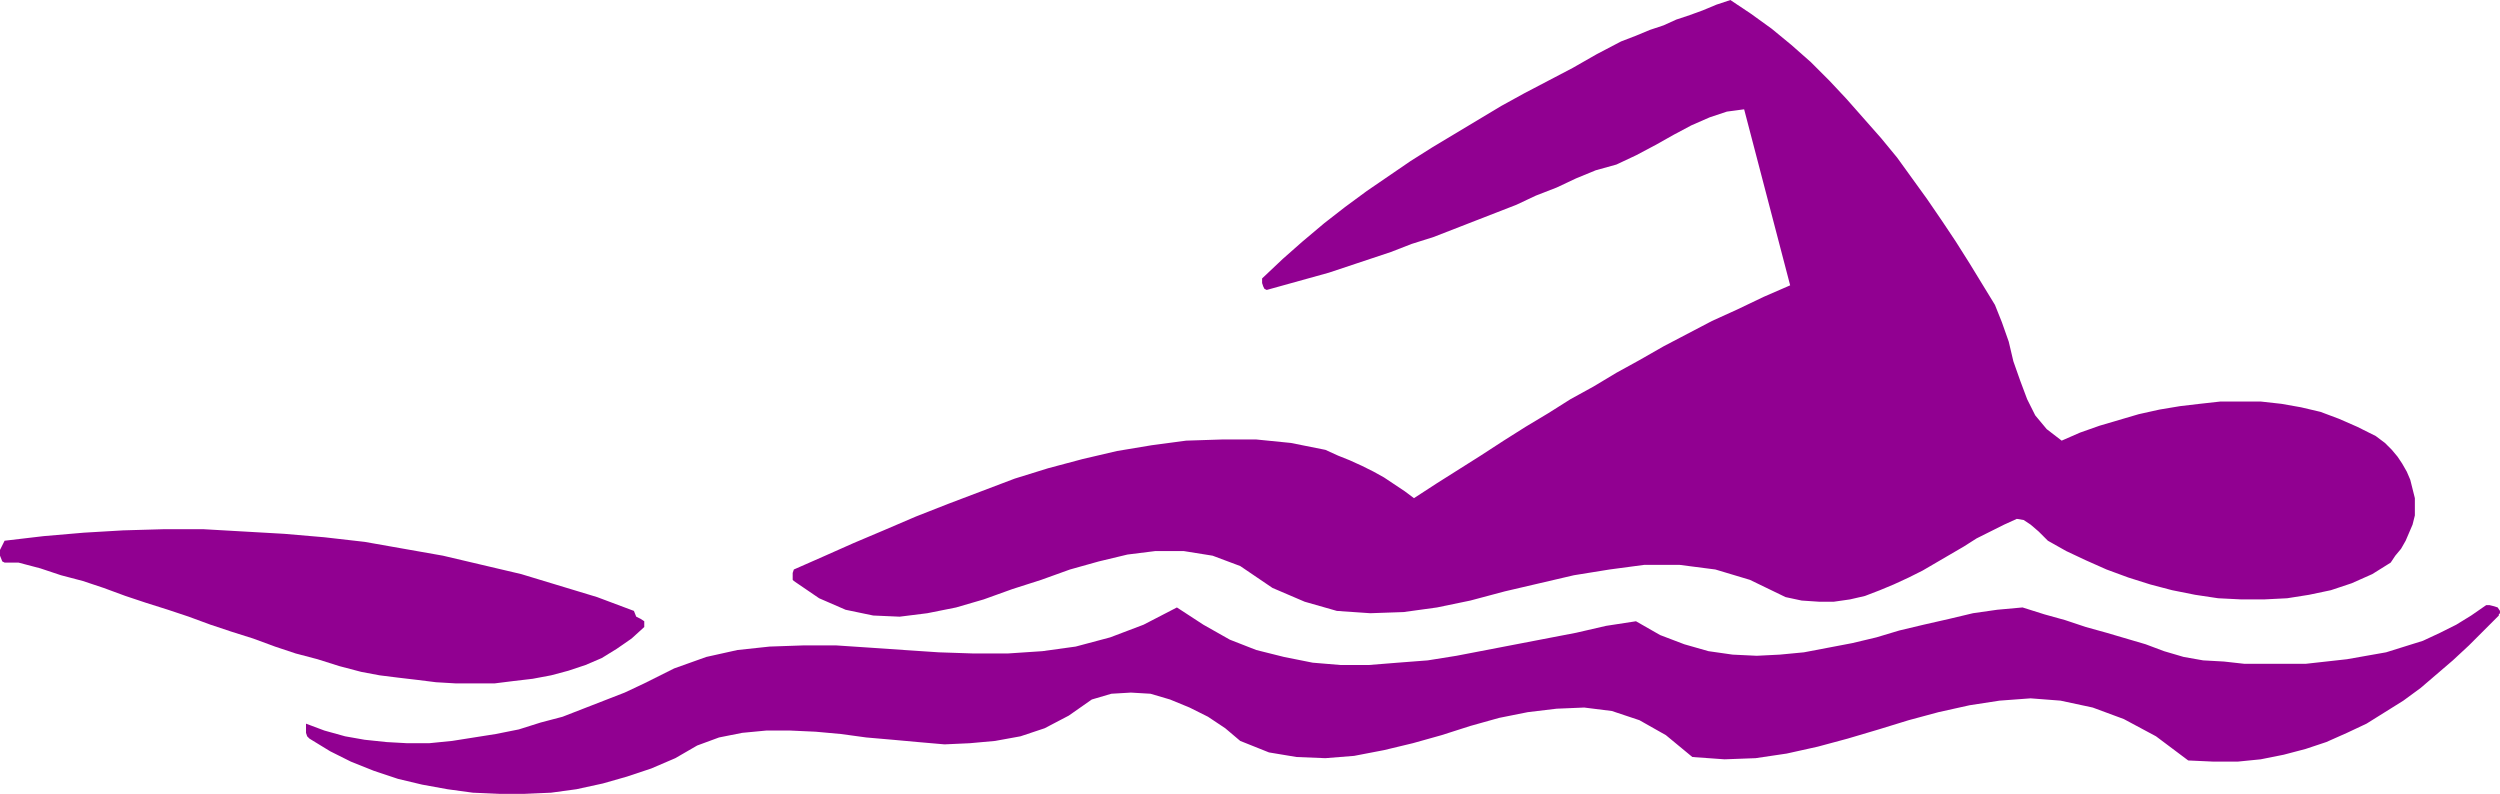 <svg xmlns="http://www.w3.org/2000/svg" fill-rule="evenodd" height="66.24" preserveAspectRatio="none" stroke-linecap="round" viewBox="0 0 2173 690" width="2.173in"><style>.brush1{fill:#910091}.pen1{stroke:none}</style><path class="pen1 brush1" d="m2172 535-13 13-13 13-14 13-14 12-14 12-15 11-16 10-16 10-17 8-18 8-18 6-19 5-20 4-20 2h-21l-22-1-28-21-28-15-27-10-28-6-26-2-27 2-26 4-27 6-26 7-26 8-27 8-26 7-27 6-27 4-27 1-28-2-23-19-23-13-24-8-24-3-24 1-25 3-25 5-25 7-25 8-25 7-25 6-26 5-25 2-25-1-24-4-25-10-13-11-15-10-16-8-17-7-17-5-17-1-17 1-17 5-20 14-21 11-21 7-22 4-22 2-22 1-23-2-22-2-23-2-22-3-22-2-22-1h-21l-21 2-20 4-19 7-19 11-21 9-21 7-21 6-23 5-22 3-23 1h-22l-23-1-22-3-22-4-21-5-21-7-20-8-18-9-18-11-2-2-1-3v-8l16 6 18 5 17 3 19 2 18 1h19l20-2 19-3 19-3 20-4 19-6 19-5 18-7 18-7 18-7 17-8 26-13 28-10 27-6 28-3 29-1h29l30 2 29 2 30 2 30 1h30l30-2 29-4 30-8 29-11 29-15 23 15 23 13 23 9 24 6 25 5 24 2h25l25-2 26-2 25-4 26-5 26-5 26-5 26-5 26-6 26-4 21 12 21 8 21 6 21 3 21 1 20-1 21-2 21-4 21-4 21-5 20-6 21-5 22-5 21-5 21-3 22-2 19 6 18 5 18 6 18 5 17 5 17 5 16 6 17 5 17 3 18 1 18 2h53l18-2 18-2 17-3 17-3 16-5 16-5 15-7 14-7 13-8 13-9h3l4 1 3 1 2 3v2l-1 1v1z"/><path class="pen1 brush1" d="M2099 433v15l-2 8-3 7-3 7-4 7-5 6-4 6-16 10-18 8-18 6-19 4-19 3-20 1h-20l-20-1-20-3-20-4-19-5-19-6-19-7-18-8-17-8-16-9-8-8-7-6-6-4-6-1-11 5-12 6-12 6-11 7-12 7-12 7-12 7-12 6-13 6-12 5-13 5-13 3-14 2h-13l-15-1-14-3-31-15-30-9-31-4h-31l-30 4-31 5-30 7-30 7-30 8-29 6-29 4-29 1-29-2-28-8-28-12-28-19-24-9-25-4h-25l-24 3-25 6-25 7-25 9-25 8-25 9-24 7-25 5-24 3-23-1-24-5-23-10-22-15-1-1v-6l1-3 25-11 27-12 26-11 28-12 28-11 29-11 29-11 29-9 30-8 30-7 30-5 30-4 31-1h30l30 3 30 6 11 5 10 4 11 5 10 5 9 5 9 6 9 6 8 6 20-13 19-12 19-12 20-13 19-12 20-12 19-12 20-11 20-12 20-11 21-12 21-11 21-11 22-10 23-11 23-10-40-153-15 2-15 5-16 7-15 8-16 9-17 9-17 8-18 5-17 7-17 8-18 7-17 8-18 7-18 7-18 7-18 7-19 6-18 7-18 6-18 6-18 6-18 5-18 5-18 5-2-1-1-2-1-3v-4l18-17 17-15 19-16 18-14 19-14 19-13 19-13 19-12 20-12 20-12 20-12 20-11 21-11 21-11 21-12 21-11 13-5 12-5 12-4 11-5 12-4 11-4 12-5 12-4 18 12 18 13 17 14 17 15 16 16 15 16 15 17 15 17 14 17 13 18 13 18 13 19 12 18 12 19 11 18 11 18 6 15 6 17 4 17 6 17 6 16 7 14 10 12 13 10 16-7 17-6 17-5 17-5 18-4 18-3 17-2 18-2h35l18 2 17 3 17 4 16 6 16 7 16 8 8 6 6 6 5 6 4 6 4 7 3 7 2 8 2 8zM560 545l-11 10-13 9-13 8-14 6-15 5-15 4-16 3-17 2-16 2h-34l-17-1-16-2-17-2-16-2-16-3-19-5-19-6-19-5-18-6-19-7-19-6-18-6-19-7-18-6-19-6-18-6-19-7-18-6-19-5-18-6-19-5H4l-2-1-2-5v-5l2-4 2-4 34-4 35-3 34-2 35-1h35l35 2 35 2 35 3 35 4 34 6 34 6 34 8 34 8 33 10 33 10 32 12 2 5 4 2 3 2v5z"/></svg>
